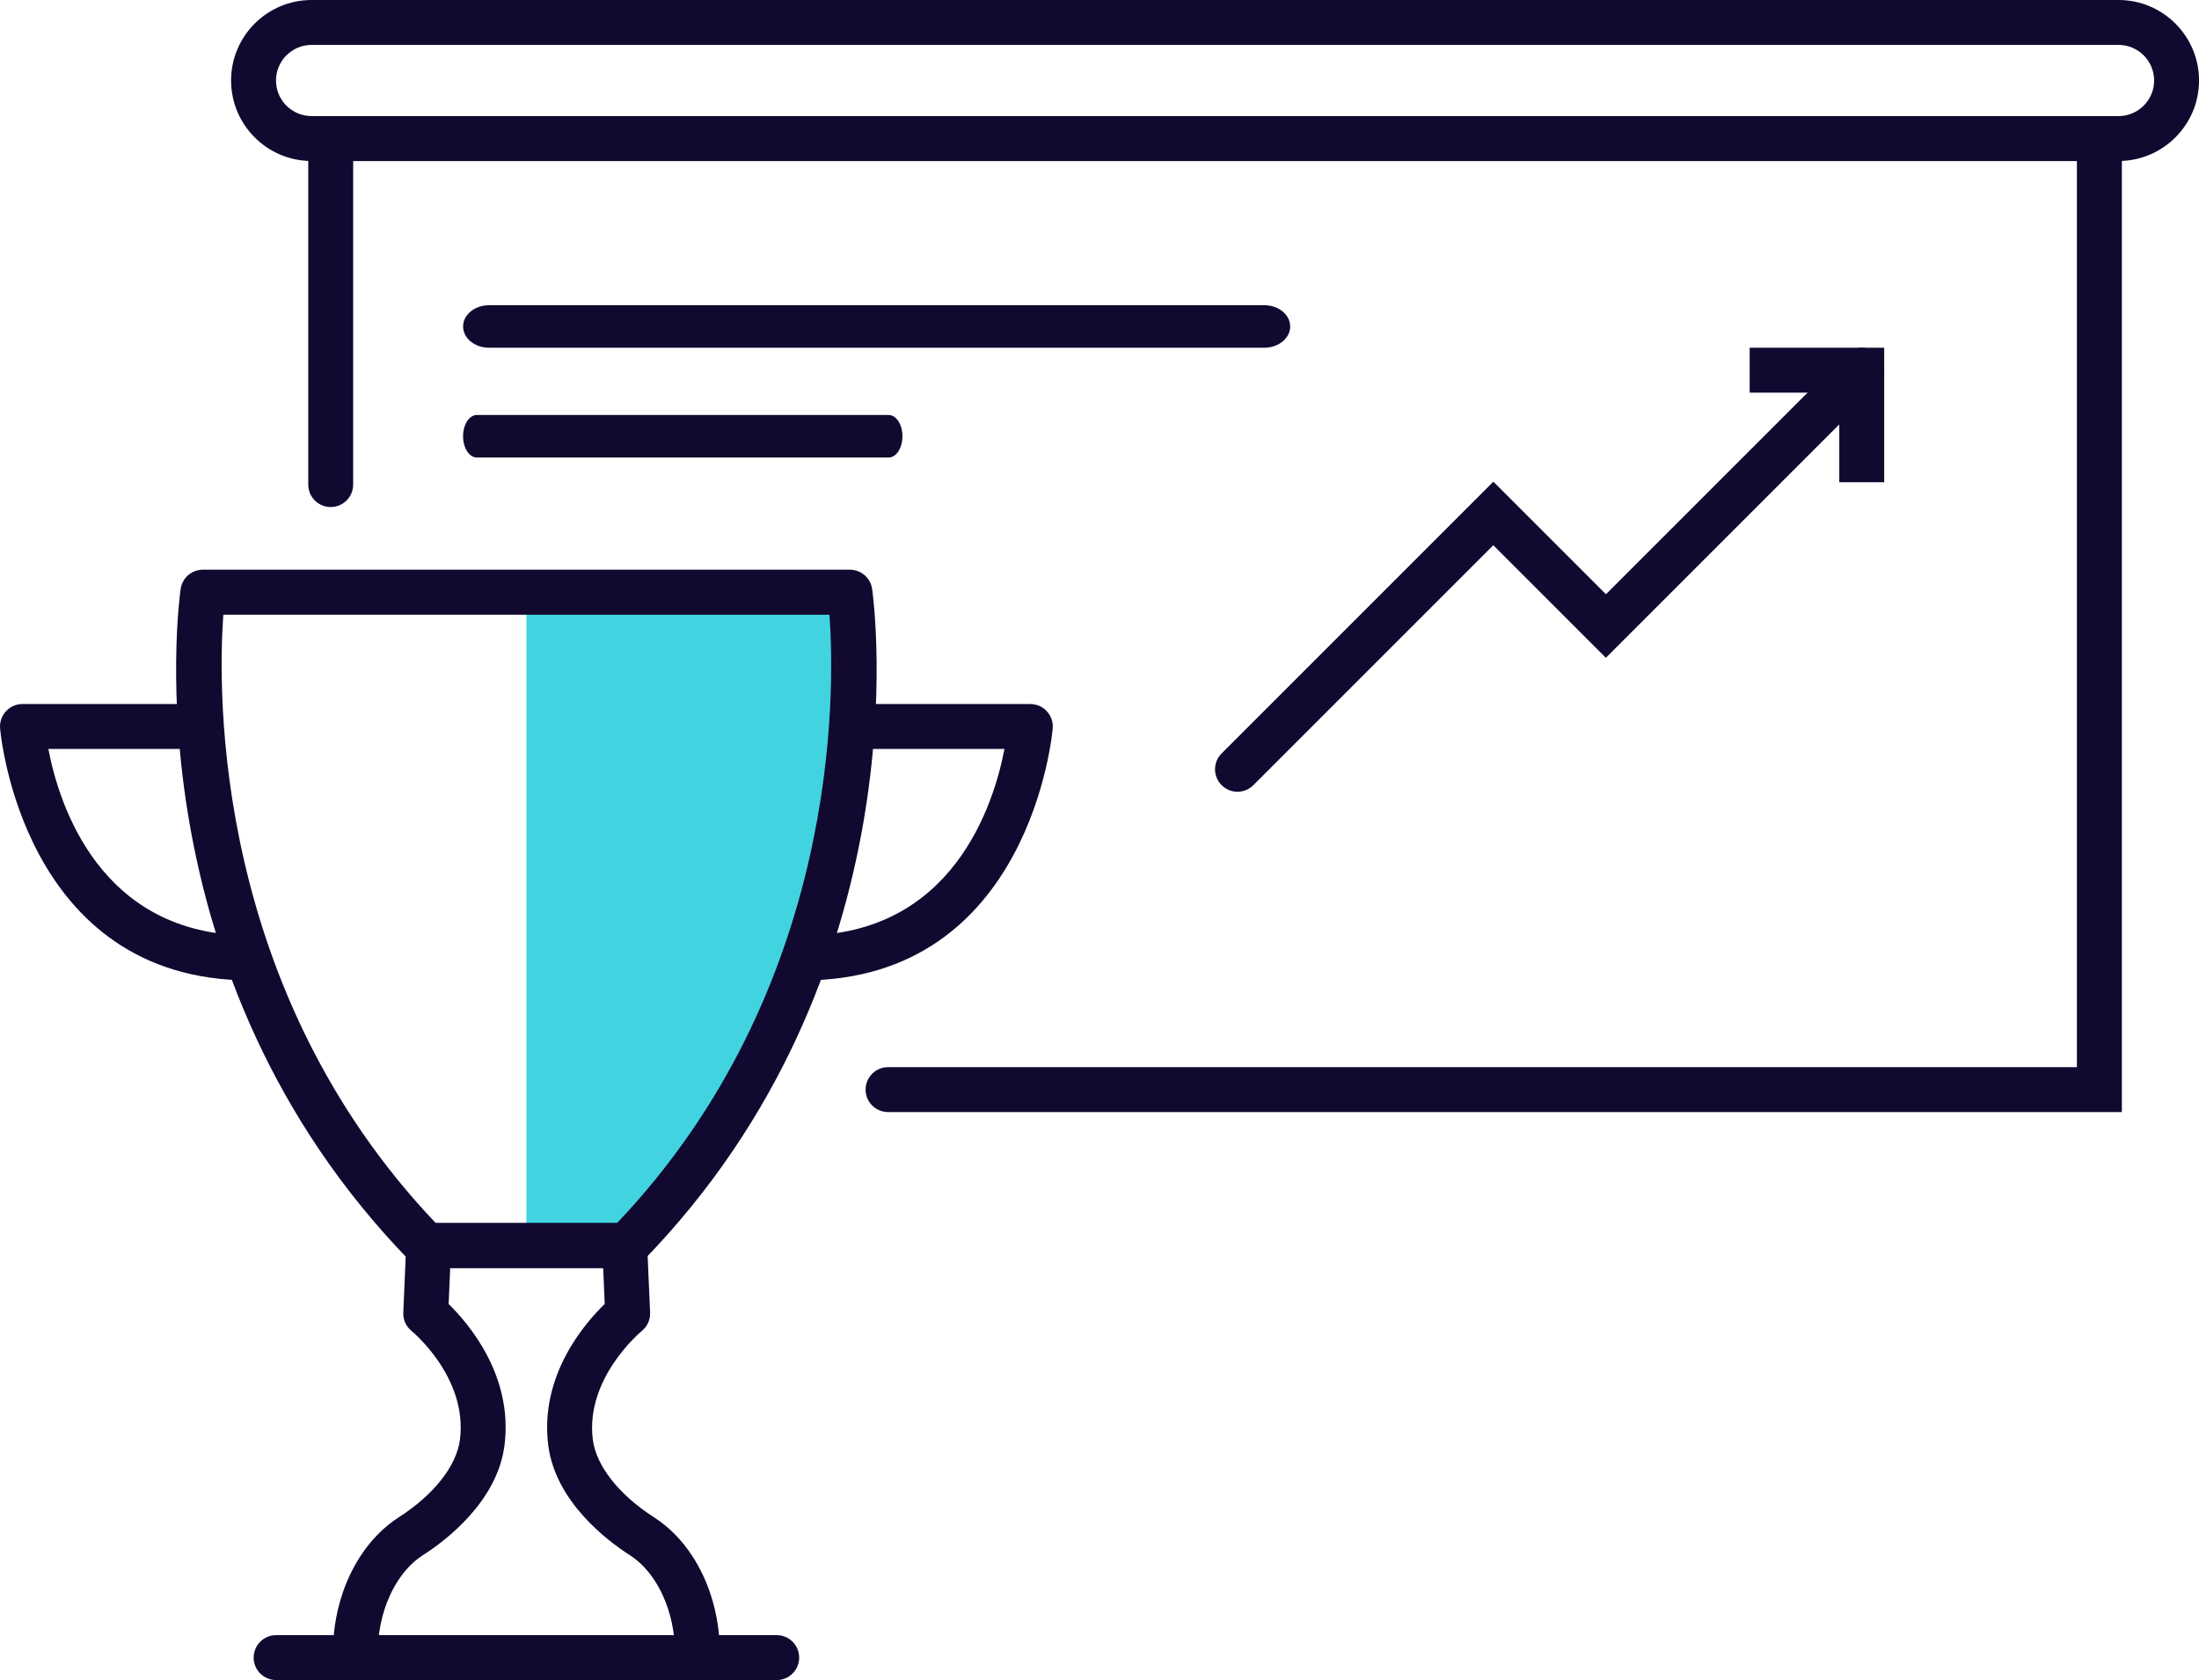 <?xml version="1.0" encoding="UTF-8"?><svg id="Icon_Set" xmlns="http://www.w3.org/2000/svg" viewBox="0 0 608.08 464.59"><defs><style>.cls-1{fill:#41d3df;}.cls-2{fill:#110930;}</style></defs><path class="cls-1" d="m145.56,162.92v181.72h27.87s74.03-59.54,61.09-181.72h-88.96Z"/><path class="cls-2" d="m586.75,307.52H245.57c-3.43,0-6.21-2.78-6.21-6.21s2.78-6.21,6.21-6.21h328.75V44.52H97.66v89.48c0,3.43-2.78,6.21-6.21,6.21s-6.21-2.78-6.21-6.21V32.1h501.51v275.42Z"/><path class="cls-2" d="m585.82,44.52H86.16c-12.28,0-22.26-9.99-22.26-22.26S73.88,0,86.16,0h499.67c12.28,0,22.26,9.99,22.26,22.26s-9.99,22.26-22.26,22.26ZM86.16,12.42c-5.42,0-9.84,4.41-9.84,9.84s4.41,9.84,9.84,9.84h499.67c5.42,0,9.84-4.41,9.84-9.84s-4.41-9.84-9.84-9.84H86.16Z"/><path class="cls-2" d="m173.27,350.64h-55.41c-1.67,0-3.28-.68-4.45-1.88-77.45-79.45-64.07-181.56-63.46-185.87.43-3.07,3.06-5.35,6.15-5.35h178.92c3.09,0,5.72,2.28,6.15,5.35.61,4.31,13.99,106.42-63.46,185.87-1.17,1.2-2.77,1.88-4.45,1.88Zm-52.77-12.42h50.12c61.64-64.83,60.31-146.76,58.75-168.24H61.75c-1.53,21.51-2.77,103.54,58.75,168.24Z"/><path class="cls-2" d="m221.93,271.11v-12.42c41.56,0,52.89-36.21,55.83-51.58h-39.86v-12.42h47.02c1.73,0,3.38.72,4.55,1.99,1.18,1.27,1.77,2.96,1.64,4.69-.05.7-5.96,69.75-69.18,69.75Z"/><path class="cls-2" d="m69.2,271.11C5.98,271.11.07,202.06.02,201.36c-.13-1.72.47-3.42,1.64-4.69,1.18-1.27,2.83-1.99,4.55-1.99h47.02v12.42H13.37c2.93,15.36,14.26,51.58,55.82,51.58v12.42Z"/><path class="cls-2" d="m192.77,464.59h-94.41c-3.21,0-5.9-2.45-6.19-5.65-.06-.61-1.27-15.2,7.56-28.71,2.9-4.44,6.47-8.04,10.61-10.7,9.64-6.19,15.94-14.21,16.85-21.45,2.17-17.23-13.21-29.88-13.37-30.01-1.53-1.24-2.39-3.13-2.3-5.1l.81-18.82c.15-3.32,2.88-5.94,6.21-5.94h54.2c3.32,0,6.06,2.62,6.21,5.94l.82,18.82c.08,1.98-.78,3.88-2.33,5.12-.14.12-15.66,12.94-13.51,29.99.91,7.25,7.22,15.27,16.86,21.46,4.14,2.65,7.7,6.25,10.61,10.69,8.82,13.51,7.61,28.09,7.56,28.71-.29,3.2-2.98,5.65-6.19,5.65Zm-87.98-12.42h81.55c-.5-4.08-1.84-9.78-5.34-15.14-1.94-2.96-4.26-5.33-6.92-7.03-6.1-3.92-20.5-14.71-22.48-30.37-2.43-19.28,10.12-33.73,15.62-39.04l-.43-9.95h-42.3l-.43,9.97c5.45,5.31,17.88,19.75,15.45,39.02-1.97,15.65-16.37,26.45-22.47,30.36-2.66,1.7-4.99,4.07-6.92,7.03-3.5,5.36-4.85,11.06-5.34,15.14Z"/><path class="cls-2" d="m214.78,464.59H76.35c-3.43,0-6.21-2.78-6.21-6.21s2.78-6.21,6.21-6.21h138.43c3.43,0,6.21,2.78,6.21,6.21s-2.78,6.21-6.21,6.21Z"/><path class="cls-2" d="m342.2,218.94c-1.59,0-3.18-.61-4.39-1.82-2.43-2.42-2.43-6.36,0-8.78l75.14-75.14,31.13,31.13,66.35-66.35c2.43-2.43,6.36-2.43,8.78,0,2.43,2.42,2.43,6.36,0,8.78l-75.14,75.14-31.13-31.13-66.35,66.35c-1.21,1.21-2.8,1.82-4.39,1.82Z"/><polygon class="cls-2" points="521.03 133.35 508.61 133.35 508.61 108.58 483.83 108.58 483.83 96.16 521.03 96.16 521.03 133.35"/><path class="cls-2" d="m349.59,96.16h-214.35c-3.97,0-7.18-2.63-7.18-5.88s3.22-5.88,7.18-5.88h214.35c3.97,0,7.18,2.63,7.18,5.88s-3.22,5.88-7.18,5.88Z"/><path class="cls-2" d="m245.73,126.52h-113.86c-2.11,0-3.82-2.63-3.82-5.88s1.71-5.88,3.82-5.88h113.86c2.11,0,3.82,2.63,3.82,5.88s-1.71,5.88-3.82,5.88Z"/></svg>